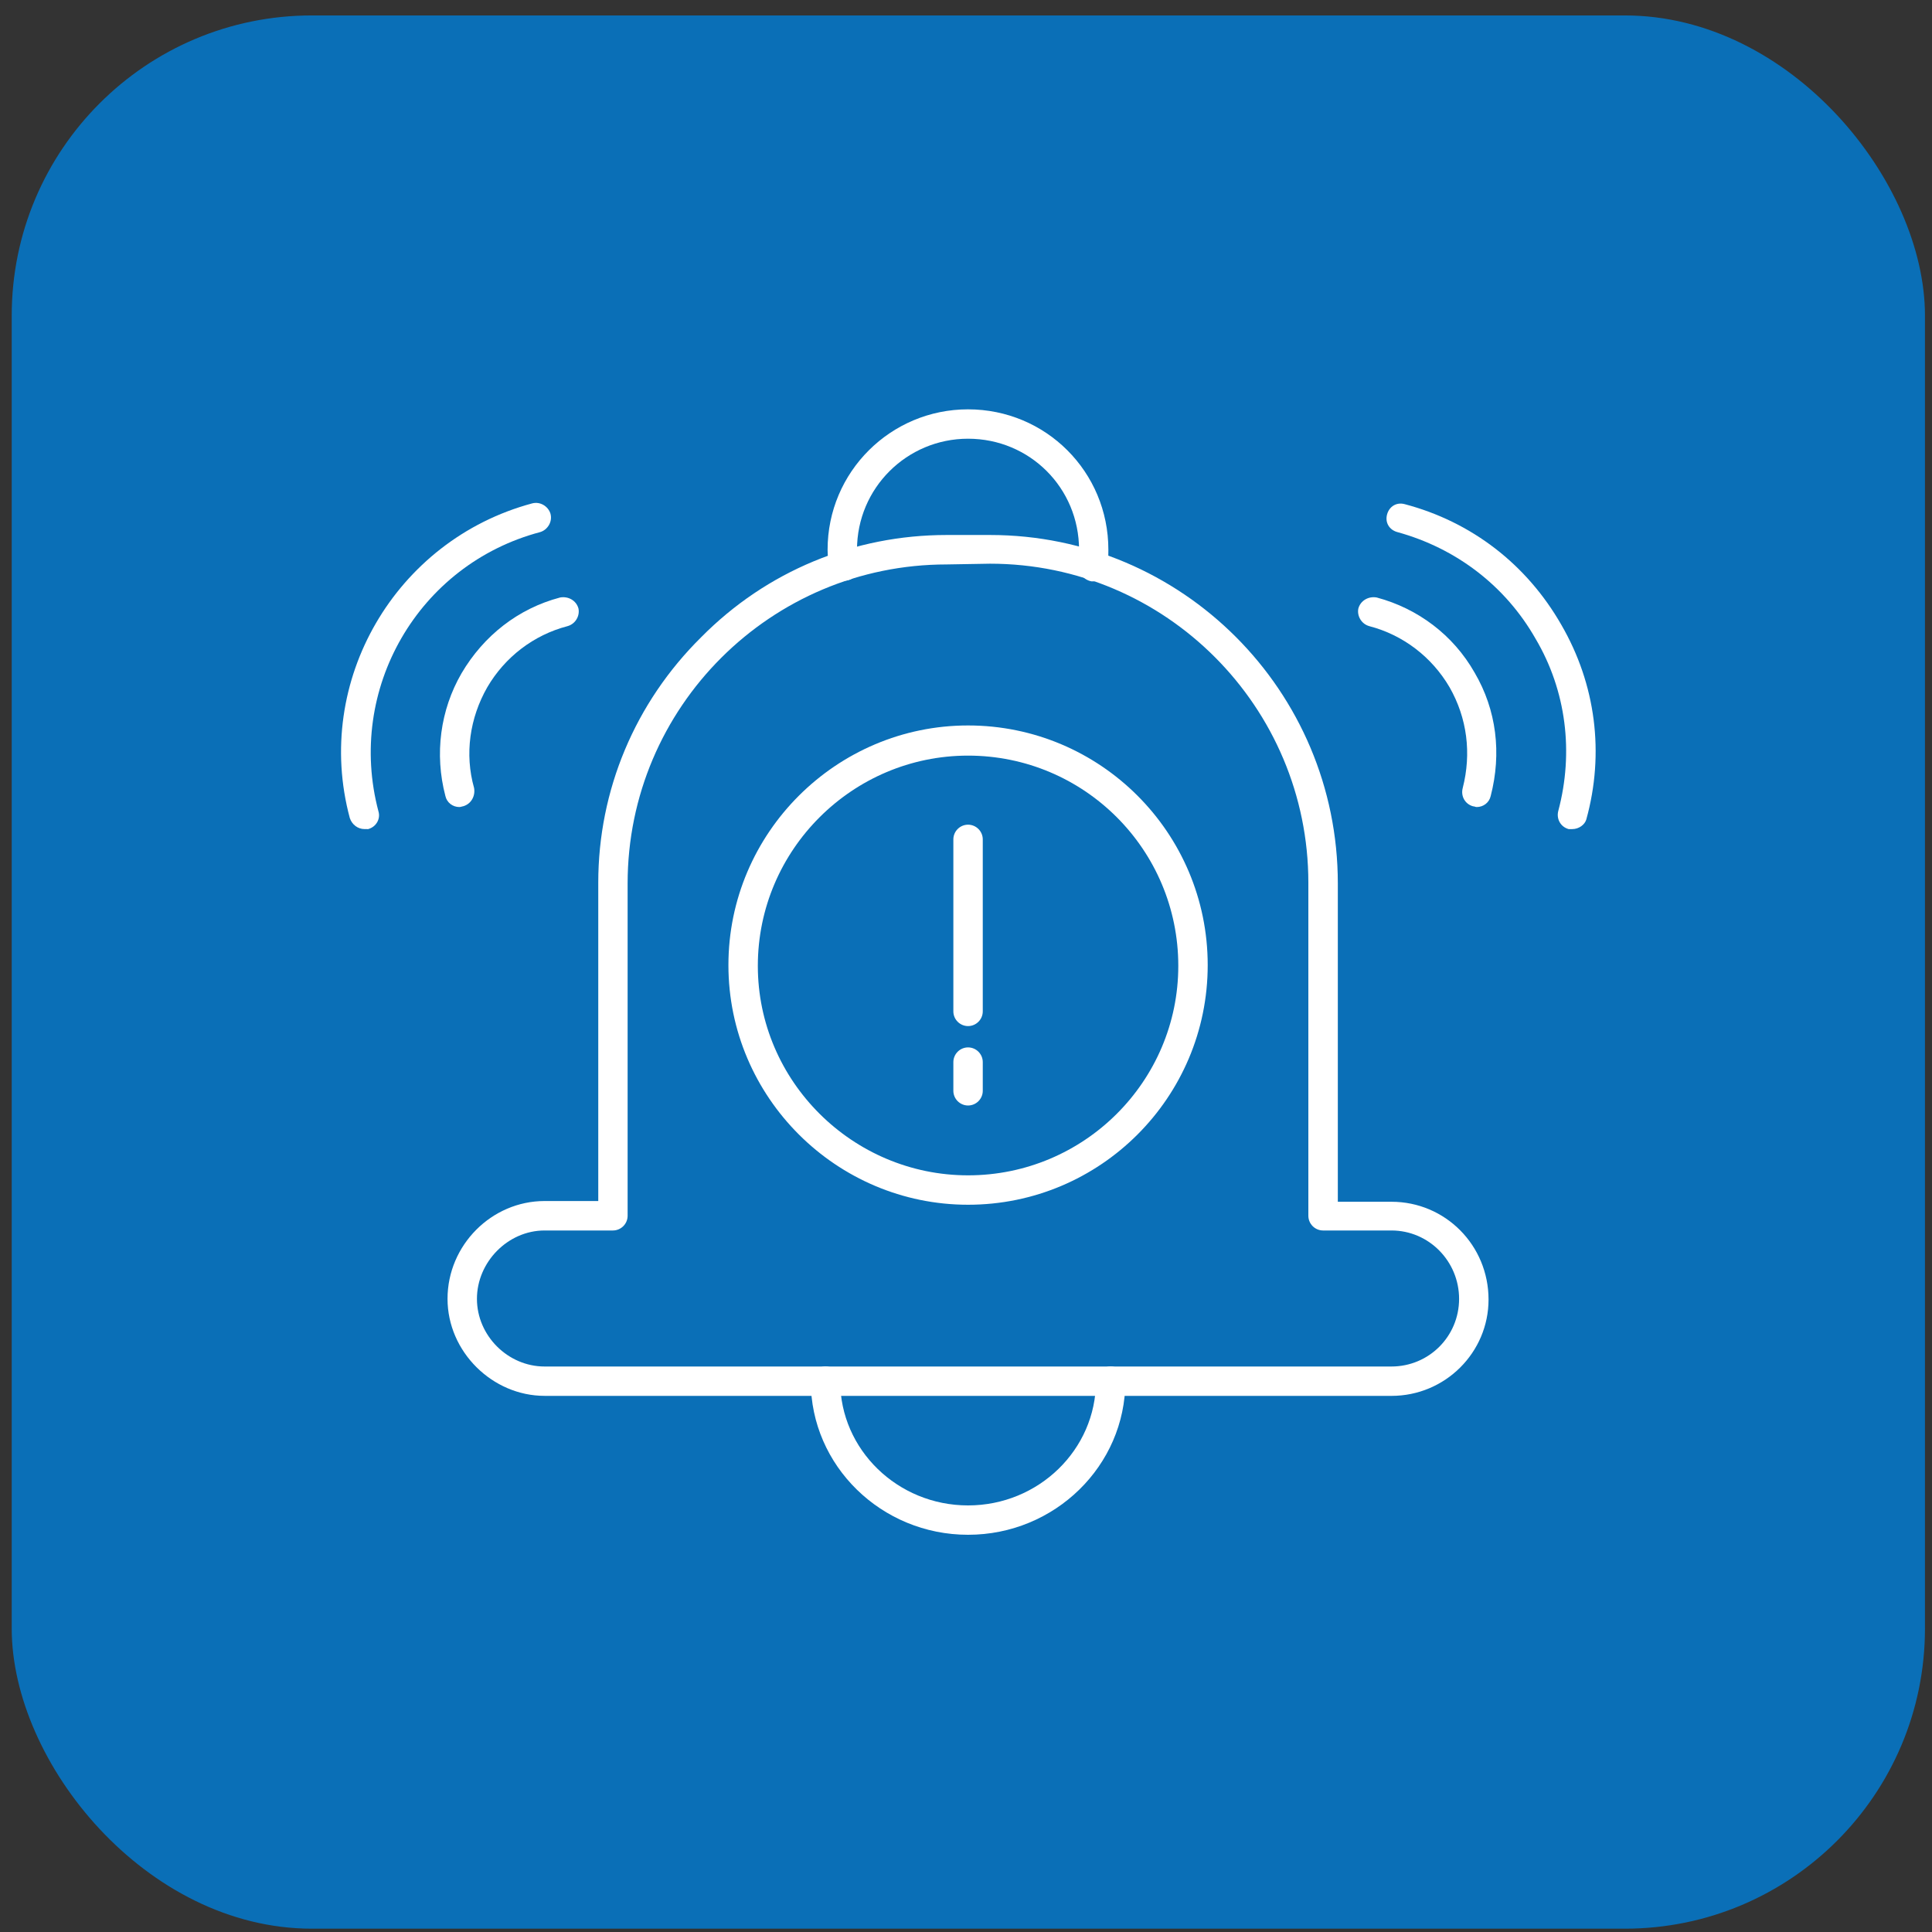 <?xml version="1.0" encoding="UTF-8"?> <svg xmlns="http://www.w3.org/2000/svg" width="103" height="103" viewBox="0 0 103 103" fill="none"><rect x="0" y="0" width="103" height="103" fill="#333333" stroke="none"/><rect x="0.625" y="0.823" width="102" height="102" rx="16" fill="#0A6FB7"></rect><path fill-rule="evenodd" clip-rule="evenodd" d="M74.182 74.417H29.034C26.25 74.417 23.859 72.065 23.859 69.243C23.859 66.382 26.211 64.03 29.034 64.03H31.895V47.059C31.895 42.121 33.855 37.458 37.383 33.97C40.871 30.442 45.534 28.522 50.472 28.522H52.785C63.013 28.522 71.323 36.829 71.323 47.099V64.069H74.184C77.046 64.069 79.358 66.382 79.358 69.283C79.358 72.105 77.046 74.418 74.184 74.418L74.182 74.417ZM29.034 65.6C27.074 65.6 25.427 67.285 25.427 69.245C25.427 71.205 27.074 72.852 29.034 72.852H74.182C76.181 72.852 77.788 71.245 77.788 69.245C77.788 67.246 76.181 65.6 74.182 65.6H70.536C70.105 65.6 69.752 65.247 69.752 64.816V47.062C69.752 37.696 62.151 30.052 52.782 30.052L50.47 30.092C41.104 30.092 33.46 37.693 33.46 47.101V64.816C33.46 65.247 33.107 65.6 32.676 65.6H29.031L29.034 65.6Z" fill="white"></path><path fill-rule="evenodd" clip-rule="evenodd" d="M51.61 81.823C46.985 81.823 43.225 78.139 43.225 73.634C43.225 73.203 43.577 72.85 44.009 72.85C44.44 72.85 44.793 73.203 44.793 73.634C44.793 77.279 47.85 80.258 51.61 80.258C55.373 80.258 58.428 77.279 58.428 73.634C58.428 73.203 58.781 72.85 59.212 72.85C59.643 72.85 59.996 73.203 59.996 73.634C59.996 78.142 56.233 81.823 51.61 81.823Z" fill="white"></path><path fill-rule="evenodd" clip-rule="evenodd" d="M78.728 43.025C78.65 43.025 78.611 42.986 78.532 42.986C78.101 42.868 77.866 42.437 77.983 42.006C78.454 40.164 78.219 38.282 77.278 36.636C76.337 35.029 74.808 33.853 73.005 33.383C72.574 33.265 72.339 32.834 72.417 32.442C72.535 32.011 72.966 31.775 73.397 31.854C75.592 32.442 77.474 33.853 78.611 35.852C79.787 37.851 80.061 40.164 79.473 42.437C79.395 42.79 79.081 43.025 78.728 43.025Z" fill="white"></path><path fill-rule="evenodd" clip-rule="evenodd" d="M83.824 44.201H83.628C83.197 44.083 82.961 43.652 83.079 43.221C83.902 40.124 83.51 36.831 81.864 34.051C80.257 31.229 77.63 29.23 74.497 28.367C74.066 28.25 73.831 27.858 73.948 27.427C74.066 26.995 74.458 26.76 74.889 26.878C78.456 27.819 81.396 30.092 83.236 33.306C85.078 36.481 85.548 40.163 84.569 43.691C84.49 43.965 84.176 44.201 83.824 44.201Z" fill="white"></path><path fill-rule="evenodd" clip-rule="evenodd" d="M24.49 43.025C24.137 43.025 23.824 42.79 23.745 42.437C23.157 40.203 23.471 37.851 24.608 35.891C25.784 33.892 27.626 32.442 29.86 31.854C30.292 31.775 30.723 32.011 30.84 32.442C30.919 32.834 30.683 33.265 30.252 33.383C28.449 33.853 26.921 35.029 25.98 36.636C25.039 38.282 24.765 40.203 25.274 42.006C25.353 42.437 25.117 42.868 24.686 42.986C24.647 42.986 24.569 43.025 24.49 43.025Z" fill="white"></path><path fill-rule="evenodd" clip-rule="evenodd" d="M19.433 44.2C19.08 44.2 18.767 43.965 18.649 43.612C16.689 36.324 21.079 28.798 28.367 26.838C28.798 26.721 29.23 26.995 29.347 27.387C29.465 27.819 29.19 28.25 28.798 28.367C22.291 30.092 18.453 36.753 20.177 43.26C20.295 43.652 20.06 44.083 19.628 44.201L19.433 44.2Z" fill="white"></path><path fill-rule="evenodd" clip-rule="evenodd" d="M51.61 64.228C44.597 64.228 38.834 58.505 38.834 51.452C38.834 44.399 44.596 38.676 51.61 38.676C58.663 38.676 64.386 44.399 64.386 51.452C64.386 58.505 58.663 64.228 51.61 64.228ZM51.61 40.284C45.456 40.284 40.402 45.301 40.402 51.492C40.402 57.646 45.459 62.66 51.61 62.66C57.803 62.66 62.818 57.643 62.818 51.492C62.818 45.298 57.801 40.284 51.61 40.284Z" fill="white"></path><path fill-rule="evenodd" clip-rule="evenodd" d="M51.61 54.703C51.179 54.703 50.826 54.351 50.826 53.919V44.75C50.826 44.319 51.179 43.966 51.61 43.966C52.041 43.966 52.394 44.319 52.394 44.75V53.919C52.394 54.351 52.041 54.703 51.61 54.703Z" fill="white"></path><path fill-rule="evenodd" clip-rule="evenodd" d="M51.61 58.937C51.179 58.937 50.826 58.584 50.826 58.153V56.624C50.826 56.193 51.179 55.84 51.61 55.84C52.041 55.84 52.394 56.193 52.394 56.624V58.153C52.394 58.584 52.041 58.937 51.61 58.937Z" fill="white"></path><path fill-rule="evenodd" clip-rule="evenodd" d="M58.272 30.994H58.193C57.762 30.915 57.449 30.523 57.488 30.092C57.527 29.857 57.527 29.622 57.527 29.308C57.527 26.015 54.901 23.389 51.608 23.389C48.355 23.389 45.689 26.015 45.689 29.308C45.689 29.543 45.728 29.739 45.767 30.014V30.092C45.846 30.523 45.532 30.915 45.101 30.954C44.67 31.033 44.278 30.719 44.239 30.288L44.2 30.21C44.16 29.896 44.121 29.622 44.121 29.308C44.121 25.153 47.492 21.823 51.606 21.823C55.761 21.823 59.09 25.155 59.09 29.308C59.09 29.622 59.09 29.935 59.051 30.288C59.012 30.68 58.659 30.994 58.267 30.994L58.272 30.994Z" fill="white"></path></svg> 
